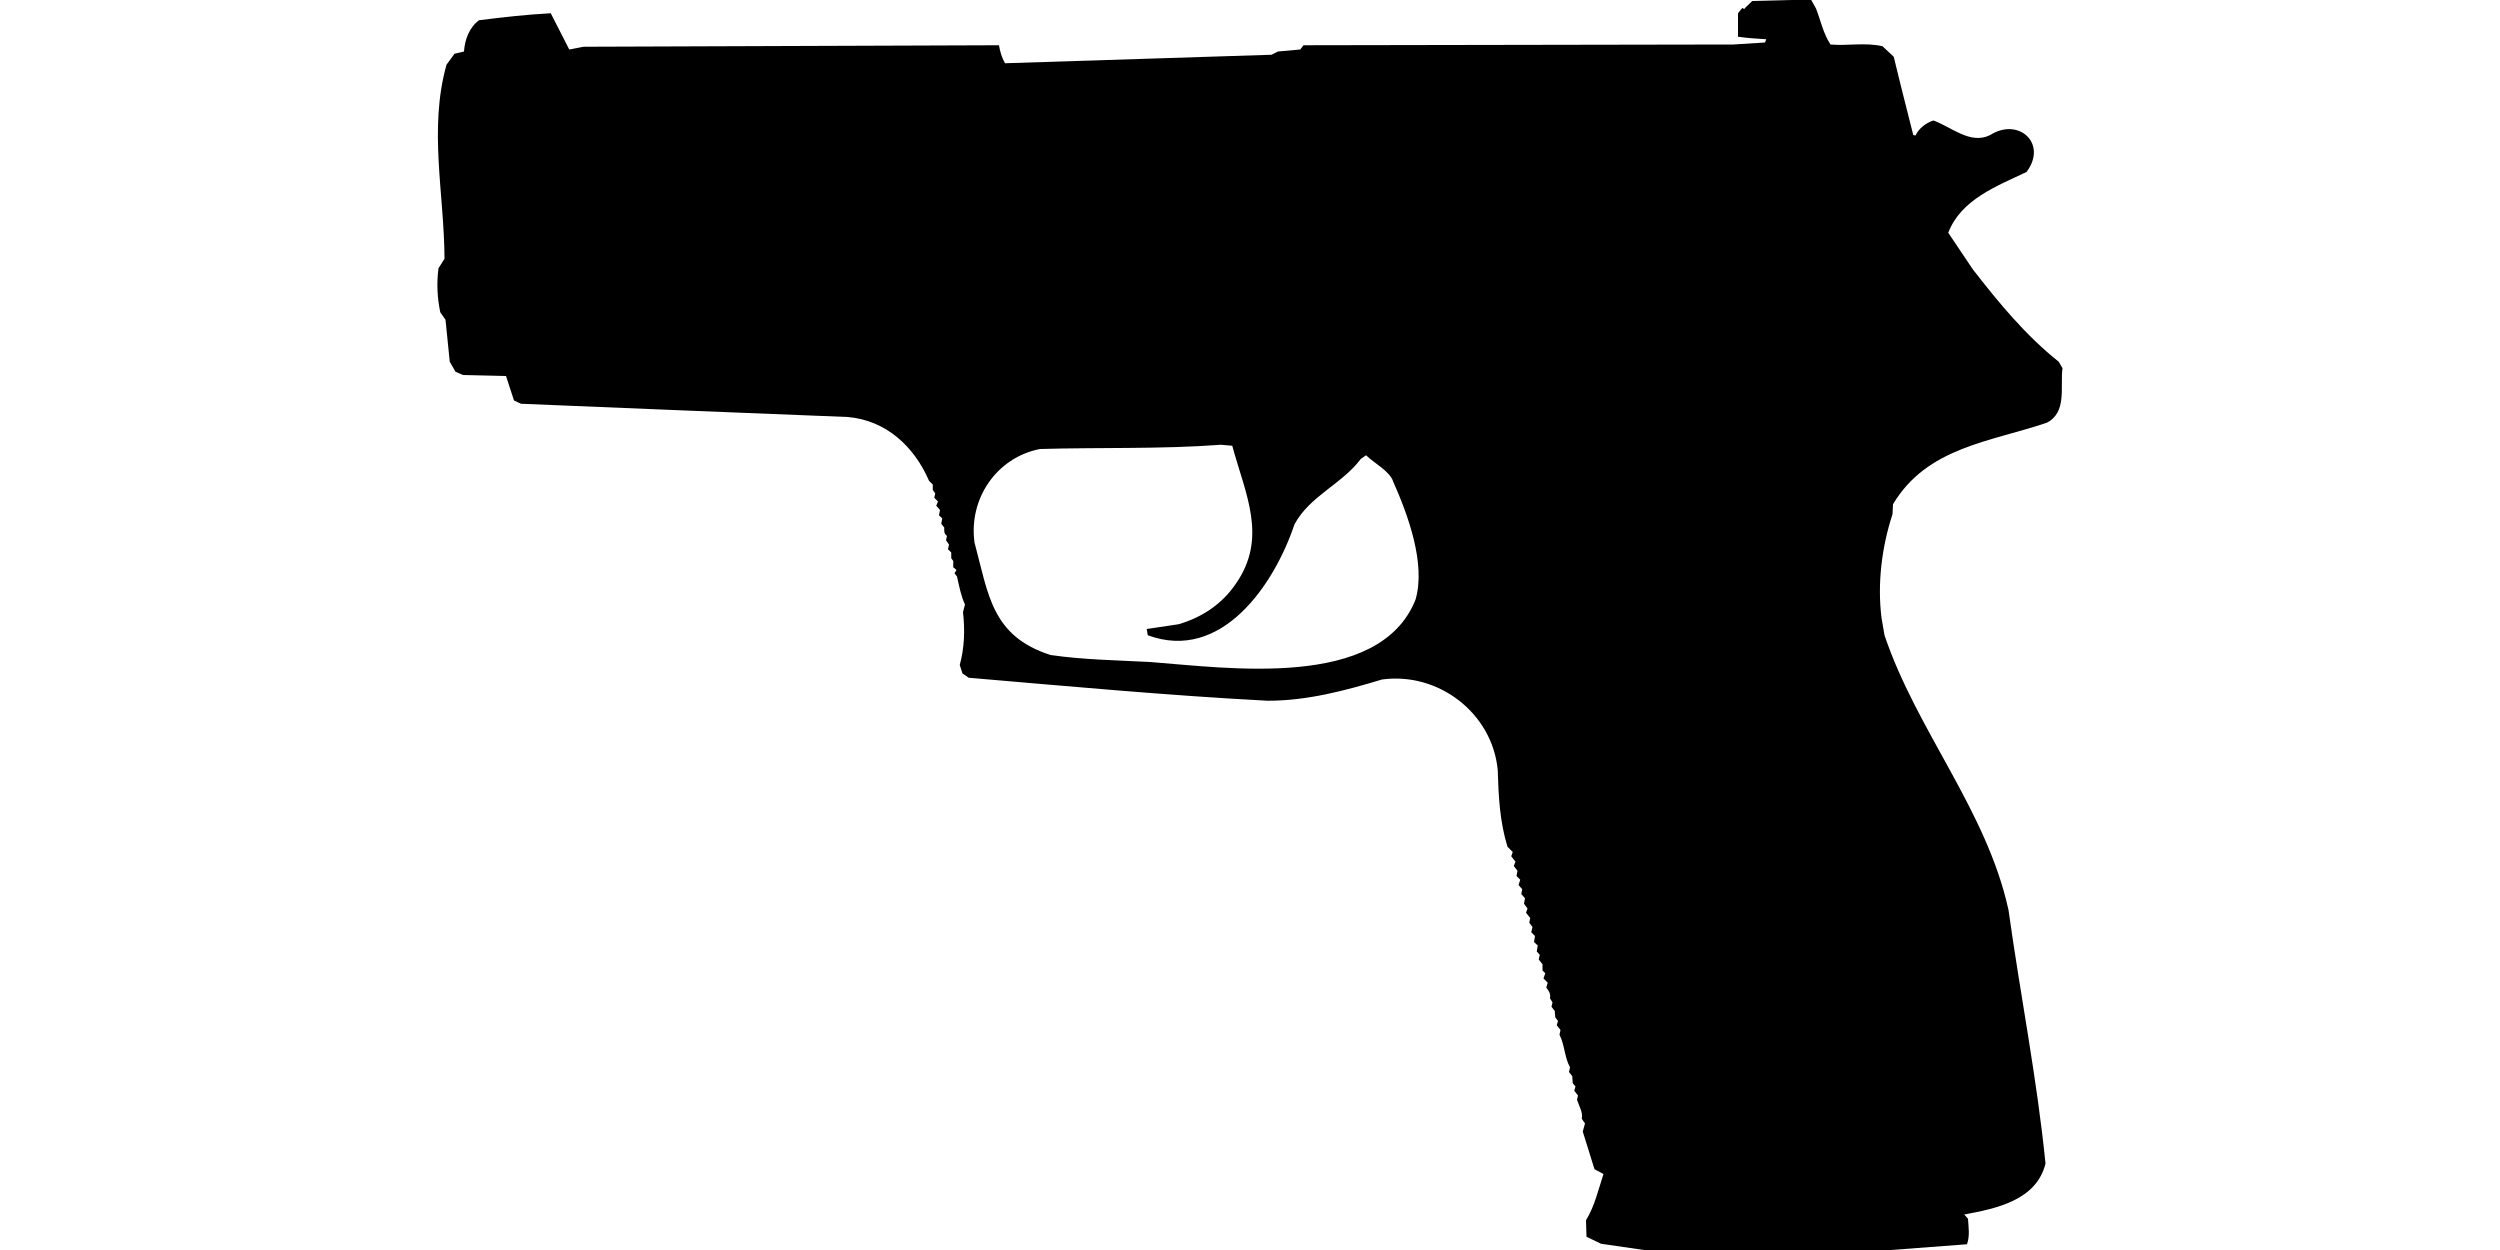 <?xml version="1.0" encoding="UTF-8"?>
<!DOCTYPE svg PUBLIC "-//W3C//DTD SVG 1.1//EN" "http://www.w3.org/Graphics/SVG/1.1/DTD/svg11.dtd">
<svg xmlns="http://www.w3.org/2000/svg" width="1000" height="500" version="1.1" viewBox="0 0 1000 500">
<path d="M716.4,0L700.9,0.4L698.2,3L697.7,3.6L696.9,3.2L695.2,5.3L695.2,14.7C698.9,15.2 702.7,15.5 706.5,15.7L706,17L693.3,17.8L521.4,18.1L520.1,19.8L511.2,20.6L508.6,21.9L402,25.3C400.7,23 400,20.6 399.6,18.1L233.4,18.7L227.7,19.8L220.3,5.3C210.7,5.8 201.1,6.9 191.6,8.1C187.7,11 185.9,15.9 185.6,20.6L181.8,21.5L178.6,25.9C171.4,51.6 177.7,77.5 177.8,103.5L175.4,107.3C174.6,113.3 174.9,119 176.1,124.9L178.2,127.9L179.9,144.7L182.2,148.7L185.2,150L202.4,150.4L205.6,160.2L208.4,161.5C251.9,163.3 295.5,165.1 339.1,166.8C354.4,168.1 365.7,178.6 371.6,192.3L373.1,193.8L373.1,195.9L374.1,197.4L373.7,199.1L375.2,200.6L374.5,202.3L376,204L375.6,206.1L376.9,207.4L376.5,209.5L377.7,211C377.7,212.7 377.5,213.2 378.8,214.4L378.4,216.1L379.6,217.8L379.2,219.7L380.5,221L380.5,223.3L381.3,224.4L381.3,226.9L382.6,228L381.8,229.3L382.8,230.6C383.6,234.2 384.5,238.8 386,241.8L385.2,244.8C386,252 385.8,259 383.9,266L385,269.4L387.5,271.1C427.4,274.5 467.2,278.2 507.1,280.3C522.8,280.3 537.9,276.3 552.8,271.8C575.4,268.7 597,285.3 599.1,308.1C599.4,318.5 599.9,328.7 603,338.7L605.1,340.8L604.5,342.5L606.2,344.7L605.5,346.4L607,348.3L606.6,350.4L608.1,351.9L607.4,354L608.9,355.7L608.5,357.6L610,359.3L609.6,361.5L611,363.4L610.4,365.1L612.1,367.2L611.7,369.1L613,370.8L612.5,372.9L614,374.4L613.6,376.8L615.1,378.2L614.7,380.6L615.9,381.9L615.5,383.8L617,385.7L617,388.2L618.1,389.3L617.4,391.4L619.1,393.1L618.5,395C619.6,396.4 620.3,397.5 620,399.3L621,401L620.6,402.7L621.9,404.4L622.1,406.9L623.2,408.4L622.7,410.1L624.2,412L623.8,413.9C625.9,418 625.8,423 628,426.9L627.6,428.8L628.9,430.5L629.1,433.3L630.2,434.6L629.7,436.3L631.2,438.2L630.8,439.9C631.6,442.4 633.3,445.1 632.7,447.5L634,449.4L633.1,452.6L637.8,467.7L641.4,469.6C639.3,475.9 637.9,482.4 634.4,488.1L634.6,494.7L640.4,497.5L657.6,500L756.4,500L786.8,497.7C788,494.3 787.4,490.9 787.2,487.5L785.7,485.8C798.6,483.4 814.6,480.1 818.2,465.4C814.8,431.4 808.1,397.8 803.4,364C794.7,324.2 766.7,292.3 753.8,254.1L752.6,247.1C750.9,233.4 752.7,218.8 757,205.7L757.2,201.7C770.8,178.9 795.9,176.8 818.7,169.1C826.9,164.9 824,154.8 825,147.3L823.5,144.7C810.3,134.2 799.4,121 789.1,107.7L779.3,93.1C784.4,79.8 798.6,74.5 810.6,68.8C819.2,57.4 807.4,46.8 796.1,54C788.2,58 780.6,50.8 773.4,48.2C770.4,49.1 767.5,51.4 766.2,54.2L765.3,54C762.7,43.6 760,33.2 757.5,22.7L753,18.5C746.1,16.9 739.1,18.4 732.2,17.8C729.3,13.4 728.3,8.3 726.4,3.4L724.5,0L724.5,0ZM488.4,177.9L492.9,178.3C498.1,197.6 507.3,215.1 494.2,233.7C488.7,241.7 480.7,247 471.4,249.7L458.7,251.6L459.1,254.1C488.6,265 509.7,233.9 517.8,209.7C524,198.3 536.7,193.7 544.3,183.6L546.4,182.1C549.8,185.4 556,188.5 557.3,192.7C563.2,206 570.4,225.5 566.2,239.9C551.7,276.1 490.8,267.1 460,264.8C446.7,264.1 433.3,263.9 420.2,262C396.6,254.4 395.4,237.8 389.8,217C387.4,199.5 398.6,183 416,179.6C440.1,178.9 464.4,179.7 488.4,177.9Z"/>
</svg>
